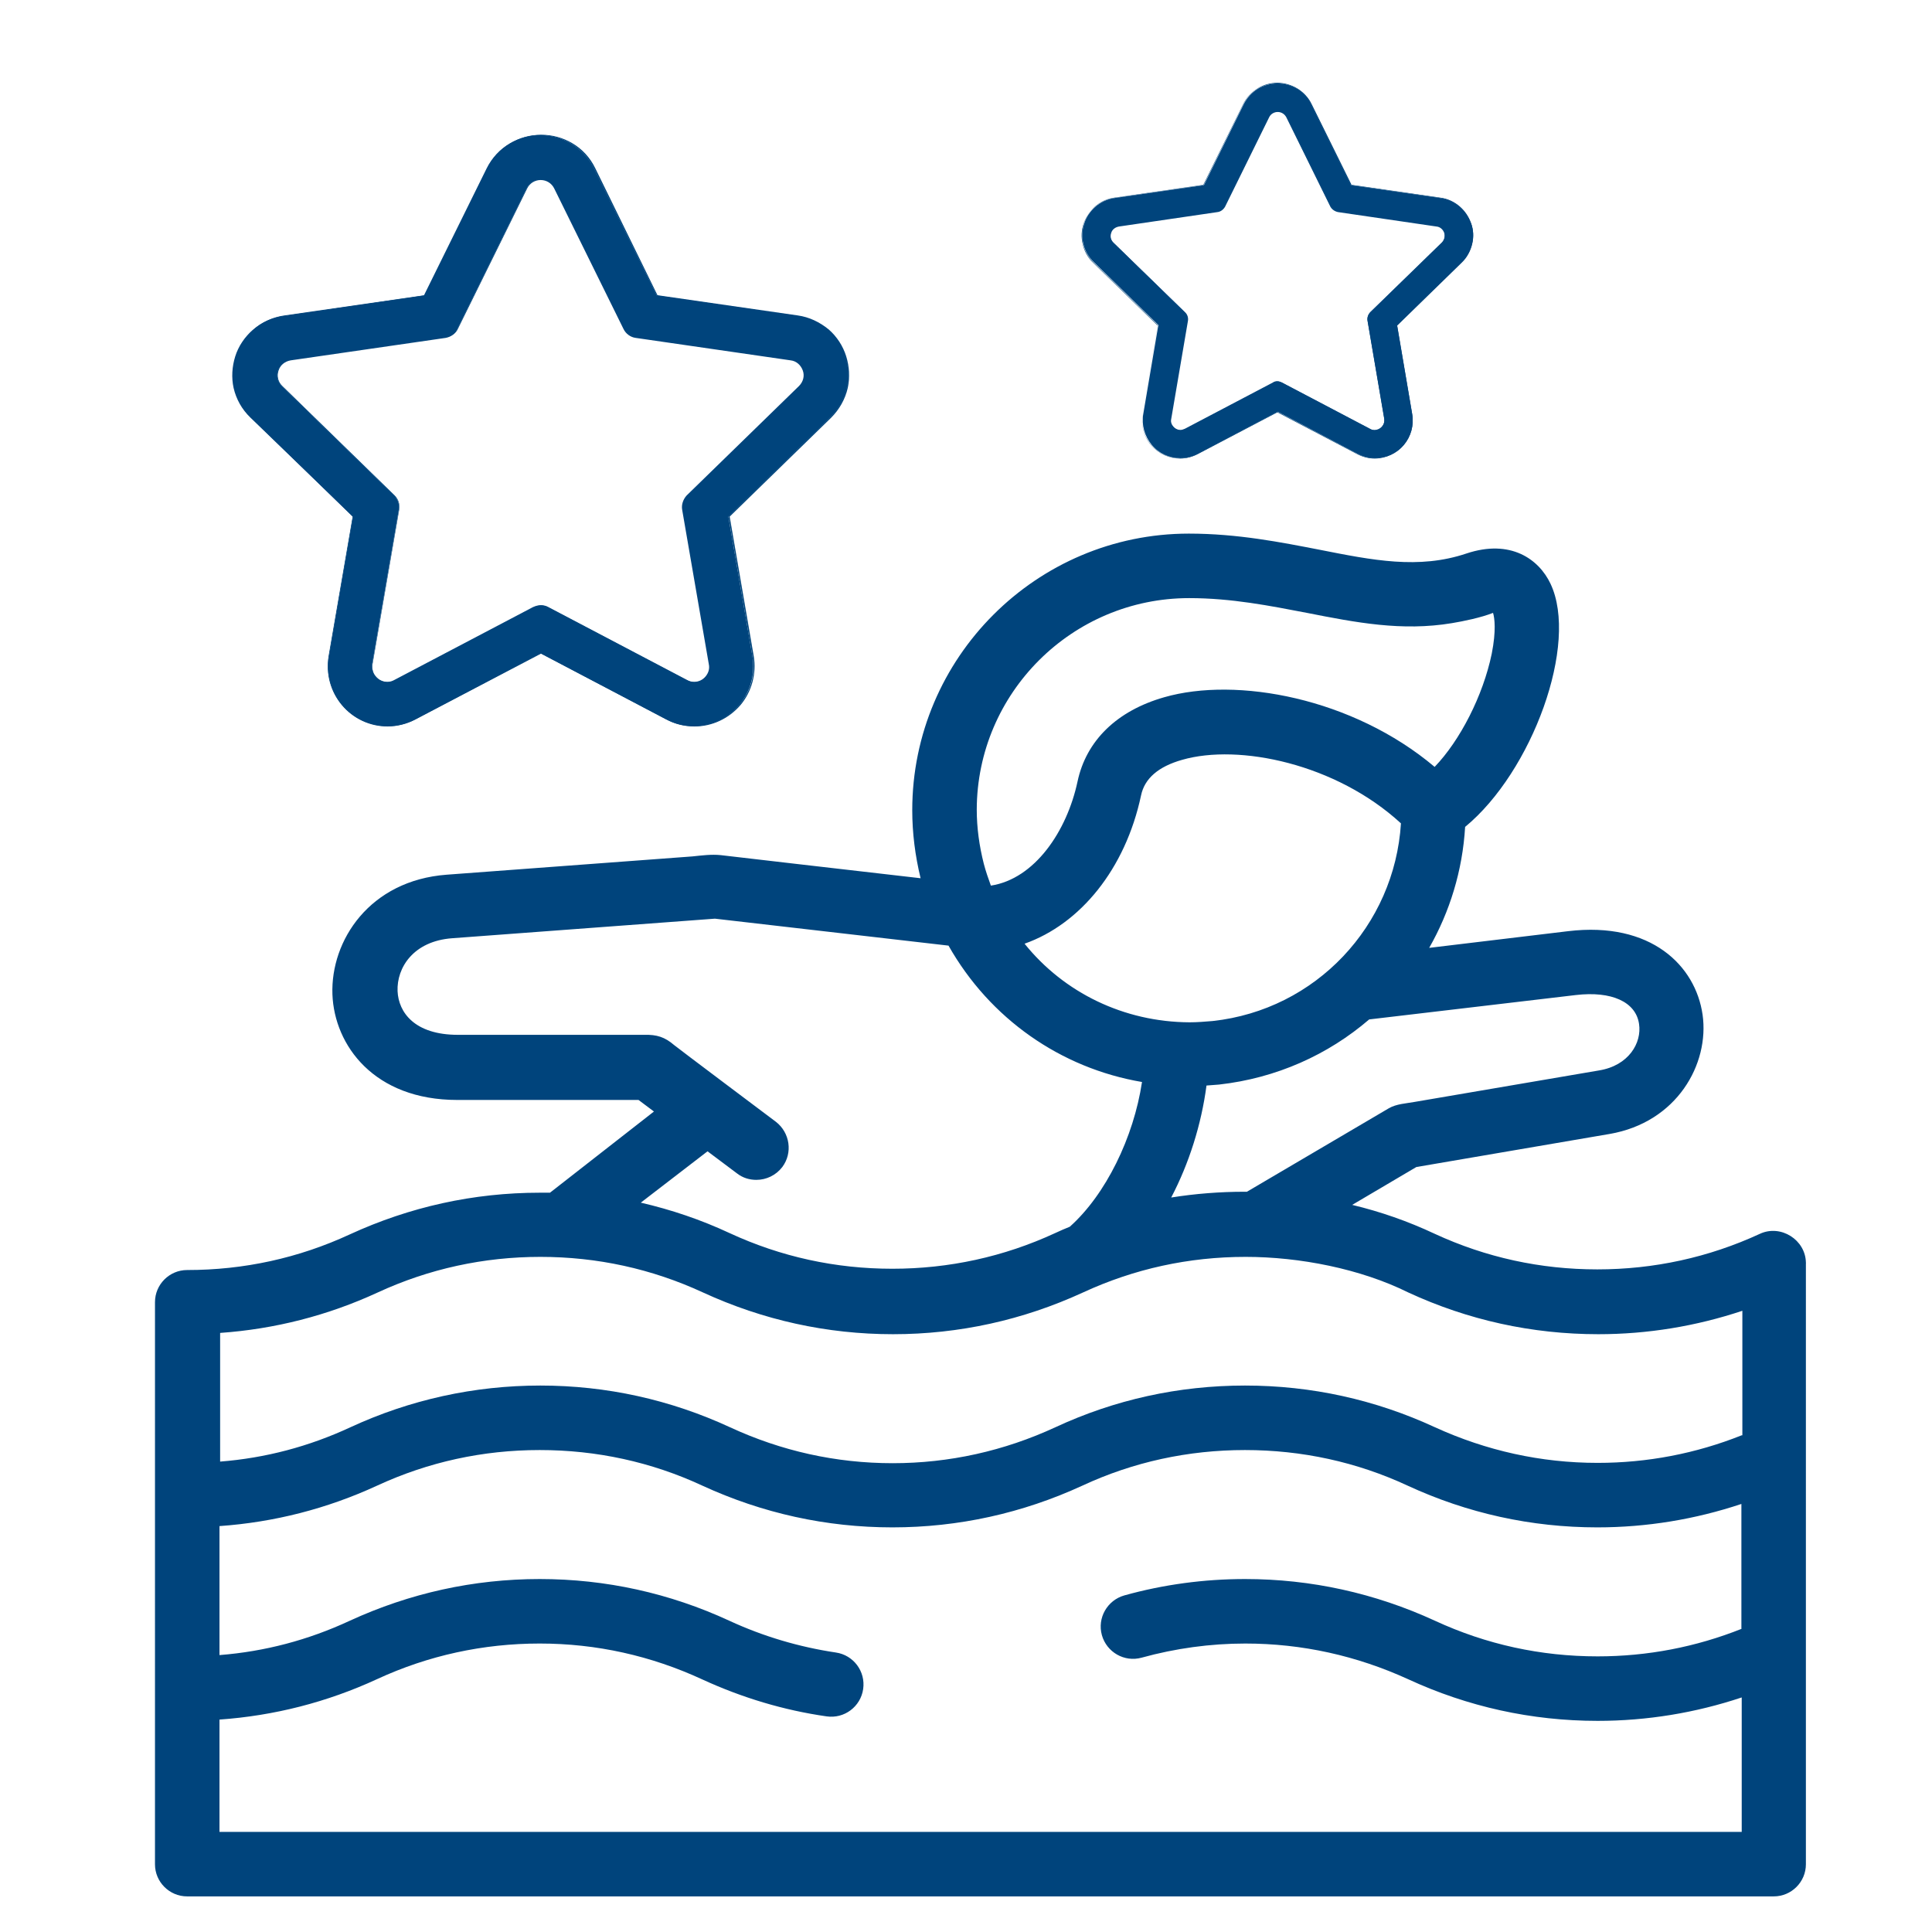 <?xml version="1.0" encoding="utf-8"?>
<!-- Generator: Adobe Illustrator 24.2.3, SVG Export Plug-In . SVG Version: 6.00 Build 0)  -->
<svg version="1.1" id="Capa_1" xmlns="http://www.w3.org/2000/svg" xmlns:xlink="http://www.w3.org/1999/xlink" x="0px" y="0px"
	 viewBox="0 0 602.1 602.1" style="enable-background:new 0 0 602.1 602.1;" xml:space="preserve">
<style type="text/css">
	.st0{fill:#00447C;}
</style>
<g>
	<g>
		<path class="st0" d="M258.1,102.9c-2.7-2.4-6-3.9-9.6-4.4l-43.8-6.4l-19.6-39.7c-1.6-3.2-4.1-5.9-7.2-7.7
			c-2.9-1.7-6.1-2.6-9.5-2.6c-3.3,0-6.6,0.9-9.5,2.6c-3.1,1.8-5.6,4.5-7.2,7.7l-19.6,39.7l-43.8,6.4c-3.6,0.5-6.9,2-9.6,4.4
			c-2.5,2.2-4.4,5-5.4,8.2c-1,3.2-1.2,6.6-0.5,9.8c0.8,3.5,2.6,6.7,5.2,9.2L110,161l-7.5,43.6c-0.9,5.4,0.6,10.9,4.1,15.1
			c3.5,4.2,8.7,6.6,14.2,6.6c3,0,6-0.7,8.6-2.1l39.1-20.6l39.1,20.6c2.7,1.4,5.6,2.1,8.6,2.1c5.5,0,10.6-2.4,14.2-6.6
			c3.5-4.2,5-9.7,4.1-15.1l-7.5-43.6l31.7-30.9c2.6-2.5,4.4-5.7,5.2-9.2c0.7-3.2,0.6-6.6-0.5-9.8C262.5,108,260.6,105.1,258.1,102.9
			z M249.3,120.4l-35,34.1c-1.1,1.1-1.7,2.7-1.4,4.3l8.3,48.1c0.5,3.2-2,5.7-4.8,5.7c-0.8,0-1.5-0.2-2.3-0.6l-43.2-22.7
			c-0.7-0.4-1.5-0.6-2.3-0.6c-0.8,0-1.6,0.2-2.3,0.6L123.1,212c-0.7,0.4-1.5,0.6-2.3,0.6c-2.8,0-5.3-2.6-4.8-5.7l8.3-48.1
			c0.3-1.6-0.3-3.2-1.4-4.3l-35-34.1c-2.9-2.8-1.3-7.7,2.7-8.3l48.3-7c1.6-0.2,3-1.2,3.7-2.7l21.6-43.8c0.9-1.8,2.6-2.7,4.4-2.7
			c1.7,0,3.5,0.9,4.4,2.7l21.6,43.8c0.7,1.4,2.1,2.4,3.7,2.7l48.3,7C250.6,112.6,252.2,117.5,249.3,120.4z"/>
		<path class="st0" d="M216.4,226.4c-3,0-6-0.7-8.7-2.2l-39.1-20.5l-39.1,20.5c-2.7,1.4-5.7,2.2-8.7,2.2c-5.5,0-10.7-2.4-14.3-6.7
			c-3.5-4.2-5-9.7-4.1-15.2l7.5-43.5l-31.6-30.8c-2.6-2.5-4.4-5.8-5.2-9.3c-0.7-3.3-0.6-6.7,0.5-9.9c1-3.2,2.9-6.1,5.4-8.3
			c2.7-2.4,6.1-3.9,9.7-4.4l43.7-6.3l19.5-39.6c1.6-3.3,4.1-6,7.2-7.8c2.9-1.7,6.2-2.6,9.6-2.6c3.4,0,6.7,0.9,9.6,2.6
			c3.1,1.8,5.6,4.5,7.2,7.8L204.9,92l43.7,6.3c3.6,0.5,6.9,2.1,9.7,4.4c2.5,2.2,4.4,5.1,5.4,8.3c1,3.2,1.2,6.6,0.5,9.9
			c-0.8,3.5-2.6,6.7-5.2,9.3l-31.6,30.8l7.5,43.5c0.9,5.4-0.6,11-4.1,15.2C227.1,224,221.9,226.4,216.4,226.4z M168.6,203.4
			L168.6,203.4l39.2,20.6c2.6,1.4,5.6,2.1,8.6,2.1c5.4,0,10.6-2.4,14.1-6.6c3.5-4.1,5-9.6,4-14.9l-7.5-43.7l31.7-30.9
			c2.6-2.5,4.3-5.7,5.1-9.1c0.7-3.2,0.6-6.6-0.5-9.7s-2.9-6-5.3-8.1c-2.7-2.3-5.9-3.9-9.5-4.4l-43.8-6.4l0-0.1l-19.6-39.7
			c-1.6-3.2-4-5.9-7.1-7.7c-2.8-1.7-6.1-2.6-9.4-2.6c-3.3,0-6.6,0.9-9.4,2.6c-3.1,1.8-5.5,4.5-7.1,7.7l-19.6,39.7l-0.1,0l-43.8,6.4
			c-3.5,0.5-6.8,2-9.5,4.4c-2.5,2.2-4.3,5-5.3,8.1c-1,3.1-1.2,6.5-0.5,9.7c0.8,3.5,2.5,6.6,5.1,9.1l31.7,30.9l0,0.1l-7.5,43.6
			c-0.9,5.4,0.6,10.8,4,14.9c3.5,4.2,8.6,6.6,14.1,6.6c3,0,5.9-0.7,8.6-2.1L168.6,203.4z M216.4,212.8c-0.8,0-1.6-0.2-2.3-0.6
			l-43.2-22.7c-1.3-0.7-3-0.7-4.4,0l-43.2,22.7c-0.7,0.4-1.5,0.6-2.3,0.6c-1.5,0-2.9-0.7-3.9-1.8c-1-1.1-1.4-2.6-1.1-4.1l8.3-48.1
			c0.3-1.5-0.2-3.1-1.4-4.2l-35-34.1c-1.4-1.3-1.9-3.3-1.3-5.2c0.6-1.8,2.2-3.2,4.1-3.4l48.3-7c1.5-0.2,2.9-1.2,3.6-2.6l21.6-43.8
			c0.9-1.7,2.6-2.8,4.5-2.8c1.9,0,3.7,1.1,4.5,2.8l21.6,43.8c0.7,1.4,2,2.4,3.6,2.6l48.3,7c1.9,0.3,3.5,1.6,4.1,3.4
			c0.6,1.8,0.1,3.8-1.3,5.2l-35,34.1c-1.1,1.1-1.6,2.6-1.4,4.2l8.3,48.1c0.3,1.5-0.1,2.9-1.1,4.1
			C219.3,212.1,217.9,212.8,216.4,212.8z M168.6,188.6c0.8,0,1.6,0.2,2.3,0.6l43.2,22.7c0.7,0.4,1.4,0.6,2.2,0.6
			c1.4,0,2.7-0.6,3.6-1.7c0.9-1.1,1.3-2.4,1-3.8l-8.3-48.1c-0.3-1.6,0.3-3.3,1.4-4.5l35-34.1c1.3-1.3,1.8-3.1,1.2-4.8
			c-0.6-1.7-2-3-3.8-3.2l-48.3-7c-1.6-0.2-3.1-1.3-3.8-2.8l-21.6-43.8c-0.8-1.6-2.4-2.6-4.2-2.6c-1.8,0-3.4,1-4.2,2.6l-21.6,43.8
			c-0.7,1.5-2.2,2.5-3.8,2.8l-48.3,7c-1.8,0.3-3.3,1.5-3.8,3.2c-0.6,1.7-0.1,3.6,1.2,4.8l35,34.1c1.2,1.2,1.7,2.8,1.4,4.5l-8.3,48.1
			c-0.2,1.4,0.1,2.8,1,3.8c0.9,1.1,2.2,1.7,3.6,1.7c0.8,0,1.5-0.2,2.2-0.6l43.2-22.7C167,188.8,167.8,188.6,168.6,188.6z"/>
	</g>
</g>
<g>
	<g>
		<path class="st0" d="M454.9,64.5c-1.7-1.5-3.8-2.5-6.1-2.8l-27.8-4l-12.4-25.2c-1-2.1-2.6-3.8-4.5-4.9c-1.8-1.1-3.9-1.6-6-1.6
			c-2.1,0-4.2,0.6-6,1.6c-2,1.2-3.5,2.9-4.5,4.9l-12.4,25.2l-27.8,4c-2.3,0.3-4.4,1.3-6.1,2.8c-1.6,1.4-2.8,3.2-3.4,5.2
			c-0.7,2-0.8,4.2-0.3,6.2c0.5,2.2,1.6,4.2,3.3,5.8l20.1,19.6l-4.7,27.7c-0.6,3.4,0.4,6.9,2.6,9.6c2.2,2.7,5.5,4.2,9,4.2
			c1.9,0,3.8-0.5,5.5-1.4l24.8-13.1l24.8,13.1c1.7,0.9,3.6,1.4,5.5,1.4c3.5,0,6.8-1.5,9-4.2c2.2-2.6,3.2-6.1,2.6-9.6l-4.7-27.7
			l20.1-19.6c1.6-1.6,2.8-3.6,3.3-5.8c0.5-2.1,0.4-4.2-0.3-6.2C457.7,67.7,456.5,65.9,454.9,64.5z M449.3,75.6l-22.2,21.6
			c-0.7,0.7-1.1,1.7-0.9,2.7l5.2,30.5c0.3,2-1.2,3.6-3.1,3.6c-0.5,0-1-0.1-1.4-0.4l-27.4-14.4c-0.5-0.2-0.9-0.4-1.4-0.4
			c-0.5,0-1,0.1-1.4,0.4l-27.4,14.4c-0.5,0.2-1,0.4-1.4,0.4c-1.8,0-3.4-1.6-3.1-3.6l5.2-30.5c0.2-1-0.2-2-0.9-2.7l-22.2-21.6
			c-1.8-1.8-0.8-4.9,1.7-5.3l30.7-4.5c1-0.1,1.9-0.8,2.3-1.7l13.7-27.8c0.6-1.2,1.7-1.7,2.8-1.7c1.1,0,2.2,0.6,2.8,1.7l13.7,27.8
			c0.5,0.9,1.3,1.5,2.3,1.7l30.7,4.5C450.2,70.7,451.2,73.8,449.3,75.6z"/>
		<path class="st0" d="M428.4,142.9c-1.9,0-3.8-0.5-5.5-1.4l-24.8-13l-24.8,13c-1.7,0.9-3.6,1.4-5.5,1.4c-3.5,0-6.8-1.5-9.1-4.2
			c-2.3-2.7-3.2-6.2-2.6-9.6l4.7-27.6l-20.1-19.6c-1.7-1.6-2.8-3.6-3.3-5.9c-0.5-2.1-0.4-4.2,0.3-6.3c0.7-2,1.9-3.8,3.5-5.3
			c1.7-1.5,3.8-2.5,6.1-2.8l27.7-4l12.4-25.1c1-2.1,2.6-3.8,4.6-5c1.8-1.1,3.9-1.7,6.1-1.7c2.1,0,4.2,0.6,6.1,1.7
			c2,1.2,3.6,2.9,4.6,5l12.4,25.1l27.7,4c2.3,0.3,4.4,1.3,6.1,2.8c1.6,1.4,2.8,3.2,3.5,5.3c0.7,2,0.8,4.2,0.3,6.3
			c-0.5,2.2-1.6,4.3-3.3,5.9l-20.1,19.6l4.7,27.6c0.6,3.5-0.4,7-2.6,9.6C435.3,141.3,431.9,142.9,428.4,142.9z M398.1,128.3
			L398.1,128.3l24.9,13.1c1.7,0.9,3.6,1.3,5.4,1.3c3.4,0,6.7-1.5,8.9-4.2c2.2-2.6,3.1-6.1,2.6-9.5l-4.8-27.7l20.1-19.6
			c1.6-1.6,2.7-3.6,3.2-5.8c0.5-2,0.4-4.2-0.3-6.2s-1.8-3.8-3.4-5.2c-1.7-1.5-3.8-2.4-6-2.8l-27.8-4l0,0l-12.4-25.2
			c-1-2-2.6-3.7-4.5-4.9c-1.8-1.1-3.9-1.6-6-1.6s-4.2,0.6-6,1.6c-1.9,1.1-3.5,2.8-4.5,4.9l-12.4,25.2l-0.1,0l-27.8,4
			c-2.2,0.3-4.3,1.3-6,2.8c-1.6,1.4-2.7,3.2-3.4,5.2c-0.6,2-0.7,4.1-0.3,6.2c0.5,2.2,1.6,4.2,3.2,5.8l20.1,19.6l0,0.1l-4.7,27.7
			c-0.6,3.4,0.4,6.9,2.6,9.5c2.2,2.6,5.5,4.2,8.9,4.2c1.9,0,3.8-0.5,5.4-1.3L398.1,128.3z M428.4,134.2c-0.5,0-1-0.1-1.5-0.4
			l-27.4-14.4c-0.9-0.5-1.9-0.5-2.8,0l-27.4,14.4c-0.5,0.2-1,0.4-1.5,0.4c-0.9,0-1.8-0.4-2.5-1.2c-0.6-0.7-0.9-1.6-0.7-2.6l5.2-30.5
			c0.2-1-0.2-2-0.9-2.7l-22.2-21.6c-0.9-0.9-1.2-2.1-0.8-3.3c0.4-1.2,1.4-2,2.6-2.2l30.7-4.5c1-0.1,1.8-0.8,2.3-1.6l13.7-27.8
			c0.5-1.1,1.6-1.8,2.9-1.8c1.2,0,2.3,0.7,2.9,1.8l13.7,27.8c0.4,0.9,1.3,1.5,2.3,1.6l30.7,4.5c1.2,0.2,2.2,1,2.6,2.2
			c0.4,1.2,0.1,2.4-0.8,3.3l-22.2,21.6c-0.7,0.7-1,1.7-0.9,2.7l5.2,30.5c0.2,0.9-0.1,1.9-0.7,2.6
			C430.3,133.8,429.4,134.2,428.4,134.2z M398.1,118.9c0.5,0,1,0.1,1.5,0.4l27.4,14.4c0.4,0.2,0.9,0.4,1.4,0.4
			c0.9,0,1.7-0.4,2.3-1.1c0.6-0.7,0.8-1.5,0.7-2.4l-5.2-30.5c-0.2-1,0.2-2.1,0.9-2.8l22.2-21.6c0.8-0.8,1.1-2,0.8-3.1
			c-0.4-1.1-1.3-1.9-2.4-2l-30.7-4.5c-1-0.2-1.9-0.8-2.4-1.7l-13.7-27.8c-0.5-1-1.5-1.7-2.7-1.7c-1.1,0-2.2,0.6-2.7,1.7l-13.7,27.8
			c-0.5,0.9-1.4,1.6-2.4,1.7l-30.7,4.5c-1.1,0.2-2.1,0.9-2.4,2c-0.4,1.1-0.1,2.3,0.8,3.1l22.2,21.6c0.8,0.7,1.1,1.8,0.9,2.8
			l-5.2,30.5c-0.2,0.9,0.1,1.7,0.7,2.4c0.6,0.7,1.4,1.1,2.3,1.1c0.5,0,1-0.1,1.4-0.4l27.4-14.4C397.1,119,397.6,118.9,398.1,118.9z"
			/>
	</g>
</g>
<path class="st0" d="M562.8,393.5c-0.1-7.1-7.8-12-14.3-9c-16,7.4-33.1,11.1-50.7,11.1c-17.7,0-34.7-3.7-50.7-11.1h0
	c-8.3-3.9-16.9-6.9-25.7-9l20-11.8l60.2-10.3c21-3.6,31.2-21.8,29-37.2c-2.2-15.2-16-29.1-41.9-26l-43.3,5.2
	c6.4-11.2,10.4-24.1,11.2-37.7c20.9-17.2,35.5-57.1,26.6-75.8c-3.6-7.6-12.4-14-26.2-9.4c-14.9,5-29.2,2.1-45.9-1.2
	c-11.9-2.3-25.4-5-40.6-5c-47.5,0-86.2,38.7-86.2,86.2c0,7.1,0.9,14.2,2.6,21.2c-20.7-2.4-60.1-6.9-62.3-7.2
	c-2.9-0.3-5.9,0.1-8.8,0.4c-1.4,0.1-76.6,5.7-76.6,5.7c-24,1.8-36.2,20.5-35.6,37.3c0.6,15.9,13,32.9,38.9,32.9H199
	c0.1,0.1,4.8,3.6,4.8,3.6l-32.4,25.3c-1.1,0-2.1,0-3.2,0c-20.6,0-40.5,4.4-59.2,13c0,0,0,0,0,0c-16,7.4-33,11.1-50.7,11.1
	c-5.5,0-10,4.5-10,10V581c0,5.5,4.5,10,10,10h494.5c5.5,0,10-4.5,10-10V393.6C562.9,393.6,562.8,393.5,562.8,393.5L562.8,393.5z
	 M491.1,310.1c11.1-1.3,18.7,2.1,19.7,9c0.9,5.9-3.2,13-12.5,14.5l-57.4,9.8c-2.7,0.5-5.7,0.6-8.1,2l-44.2,26c-0.2,0-0.5,0-0.7,0
	c-7.7,0-15.4,0.6-22.9,1.8c5.6-10.7,9.4-22.8,11-34.9c1.3-0.1,2.6-0.2,3.9-0.3c17.9-2,34-9.3,46.8-20.3L491.1,310.1z M319.3,294.1
	c17.3-6.1,31.4-23.2,36.3-46.2c1.1-5.3,5.4-9,12.8-11.1c17.7-5.1,48,1.2,68.2,19.8c-2,31.9-26.5,58.1-58.7,61.6
	c-2.4,0.2-4.8,0.4-7.2,0.4C350.3,318.5,331.6,309.4,319.3,294.1L319.3,294.1z M370.6,186.4c13.2,0,25.2,2.4,36.7,4.6
	c15.2,3,29.6,5.8,45.2,3.2c3.6-0.6,9-1.7,12.8-3.2c0.5,1.6,1,5.6-0.4,12.7c-2.7,13.1-9.9,27.1-17.8,35.3
	c-25.5-21.5-61.7-28.2-84.3-21.7c-14.7,4.2-24.3,13.5-27,26.3c-3.3,15.4-13.3,30.3-27,32.4c-0.8-2.2-1.6-4.5-2.2-6.8
	c-1.4-5.5-2.2-11.2-2.2-16.9C304.5,216,334.1,186.4,370.6,186.4L370.6,186.4z M220.5,358.8l9.2,6.9c1.8,1.4,3.9,2,6,2
	c3.1,0,6.1-1.4,8.1-4c3.3-4.4,2.4-10.7-2-14.1c0,0-31.3-23.5-31.7-23.9c-2.9-2.5-5.4-3.3-9.3-3.2c-0.4,0-58.1,0-58.1,0
	c-13.5,0-18.5-7-18.8-13.6c-0.3-7.3,4.9-15.6,17-16.5l81.9-6.1l72.8,8.4c12.9,22.8,35,38.2,60.3,42.5c-2.6,17.3-11.3,35.1-22.5,45.1
	c-1.5,0.6-3.1,1.3-4.6,2c0,0,0,0,0,0c-16,7.4-33.1,11.1-50.7,11.1c-17.7,0-34.7-3.7-50.7-11.1c0,0,0,0,0,0c-9-4.2-18.2-7.3-27.7-9.5
	L220.5,358.8z M542.8,507.6c-14.3,5.7-29.4,8.6-44.9,8.6c-17.7,0-34.7-3.7-50.7-11.1c-18.7-8.6-38.6-13-59.2-13
	c-12.7,0-25.4,1.7-37.6,5.1c-5.3,1.5-8.5,7-7,12.4c1.5,5.3,7,8.5,12.4,7c10.5-2.9,21.4-4.4,32.3-4.4c17.7,0,34.7,3.8,50.7,11.1
	c18.6,8.6,38.5,13,59.1,13c15.4,0,30.5-2.5,44.9-7.3v41.9H68.4v-35c17-1.2,33.5-5.4,49.1-12.6c16-7.4,33.1-11.1,50.7-11.1
	c17.7,0,34.7,3.8,50.7,11.2c12.4,5.7,25.4,9.6,38.7,11.5c5.5,0.8,10.6-3,11.4-8.5c0.8-5.5-3-10.6-8.5-11.4
	c-11.4-1.7-22.6-5-33.2-9.9c-18.6-8.6-38.5-13-59.1-13c-20.6,0-40.5,4.4-59.2,13c-12.9,6-26.5,9.6-40.6,10.7v-40.2
	c17-1.2,33.5-5.4,49.1-12.6h0c16-7.4,33-11.1,50.7-11.1c17.7,0,34.8,3.7,50.7,11.1c0,0,0,0,0,0c18.7,8.6,38.6,13,59.2,13
	c20.6,0,40.5-4.4,59.2-13c0,0,0,0,0,0h0c15.9-7.4,33-11.1,50.7-11.1c17.7,0,34.8,3.7,50.7,11.1c0,0,0,0,0,0
	c18.6,8.6,38.5,13,59.1,13c15.4,0,30.5-2.5,44.9-7.3V507.6z M542.8,447.3c-14.3,5.7-29.4,8.6-44.9,8.6c-17.7,0-34.7-3.8-50.7-11.1
	c0,0,0,0,0,0c-18.6-8.6-38.5-13-59.2-13c-20.7,0-40.6,4.4-59.1,13c0,0,0,0,0,0c-16,7.4-33.1,11.2-50.7,11.2
	c-17.7,0-34.7-3.8-50.7-11.2c0,0,0,0,0,0c-18.6-8.6-38.5-13-59.1-13c-20.6,0-40.6,4.4-59.2,13c0,0,0,0,0,0
	c-12.9,6-26.5,9.6-40.6,10.7v-40.1c17-1.2,33.5-5.4,49.1-12.6h0c16-7.4,33.1-11.1,50.7-11.1c17.7,0,34.7,3.7,50.7,11.1c0,0,0,0,0,0
	c18.7,8.6,38.6,13,59.2,13c20.6,0,40.5-4.4,59.2-13c0,0,0,0,0,0h0c16-7.4,33-11.1,50.7-11.1c16.8,0,35.8,3.7,50.7,11.1
	c18.6,8.6,38.5,13,59.2,13c15.4,0,30.5-2.5,44.9-7.3V447.3z M542.8,447.3"/>
</svg>
